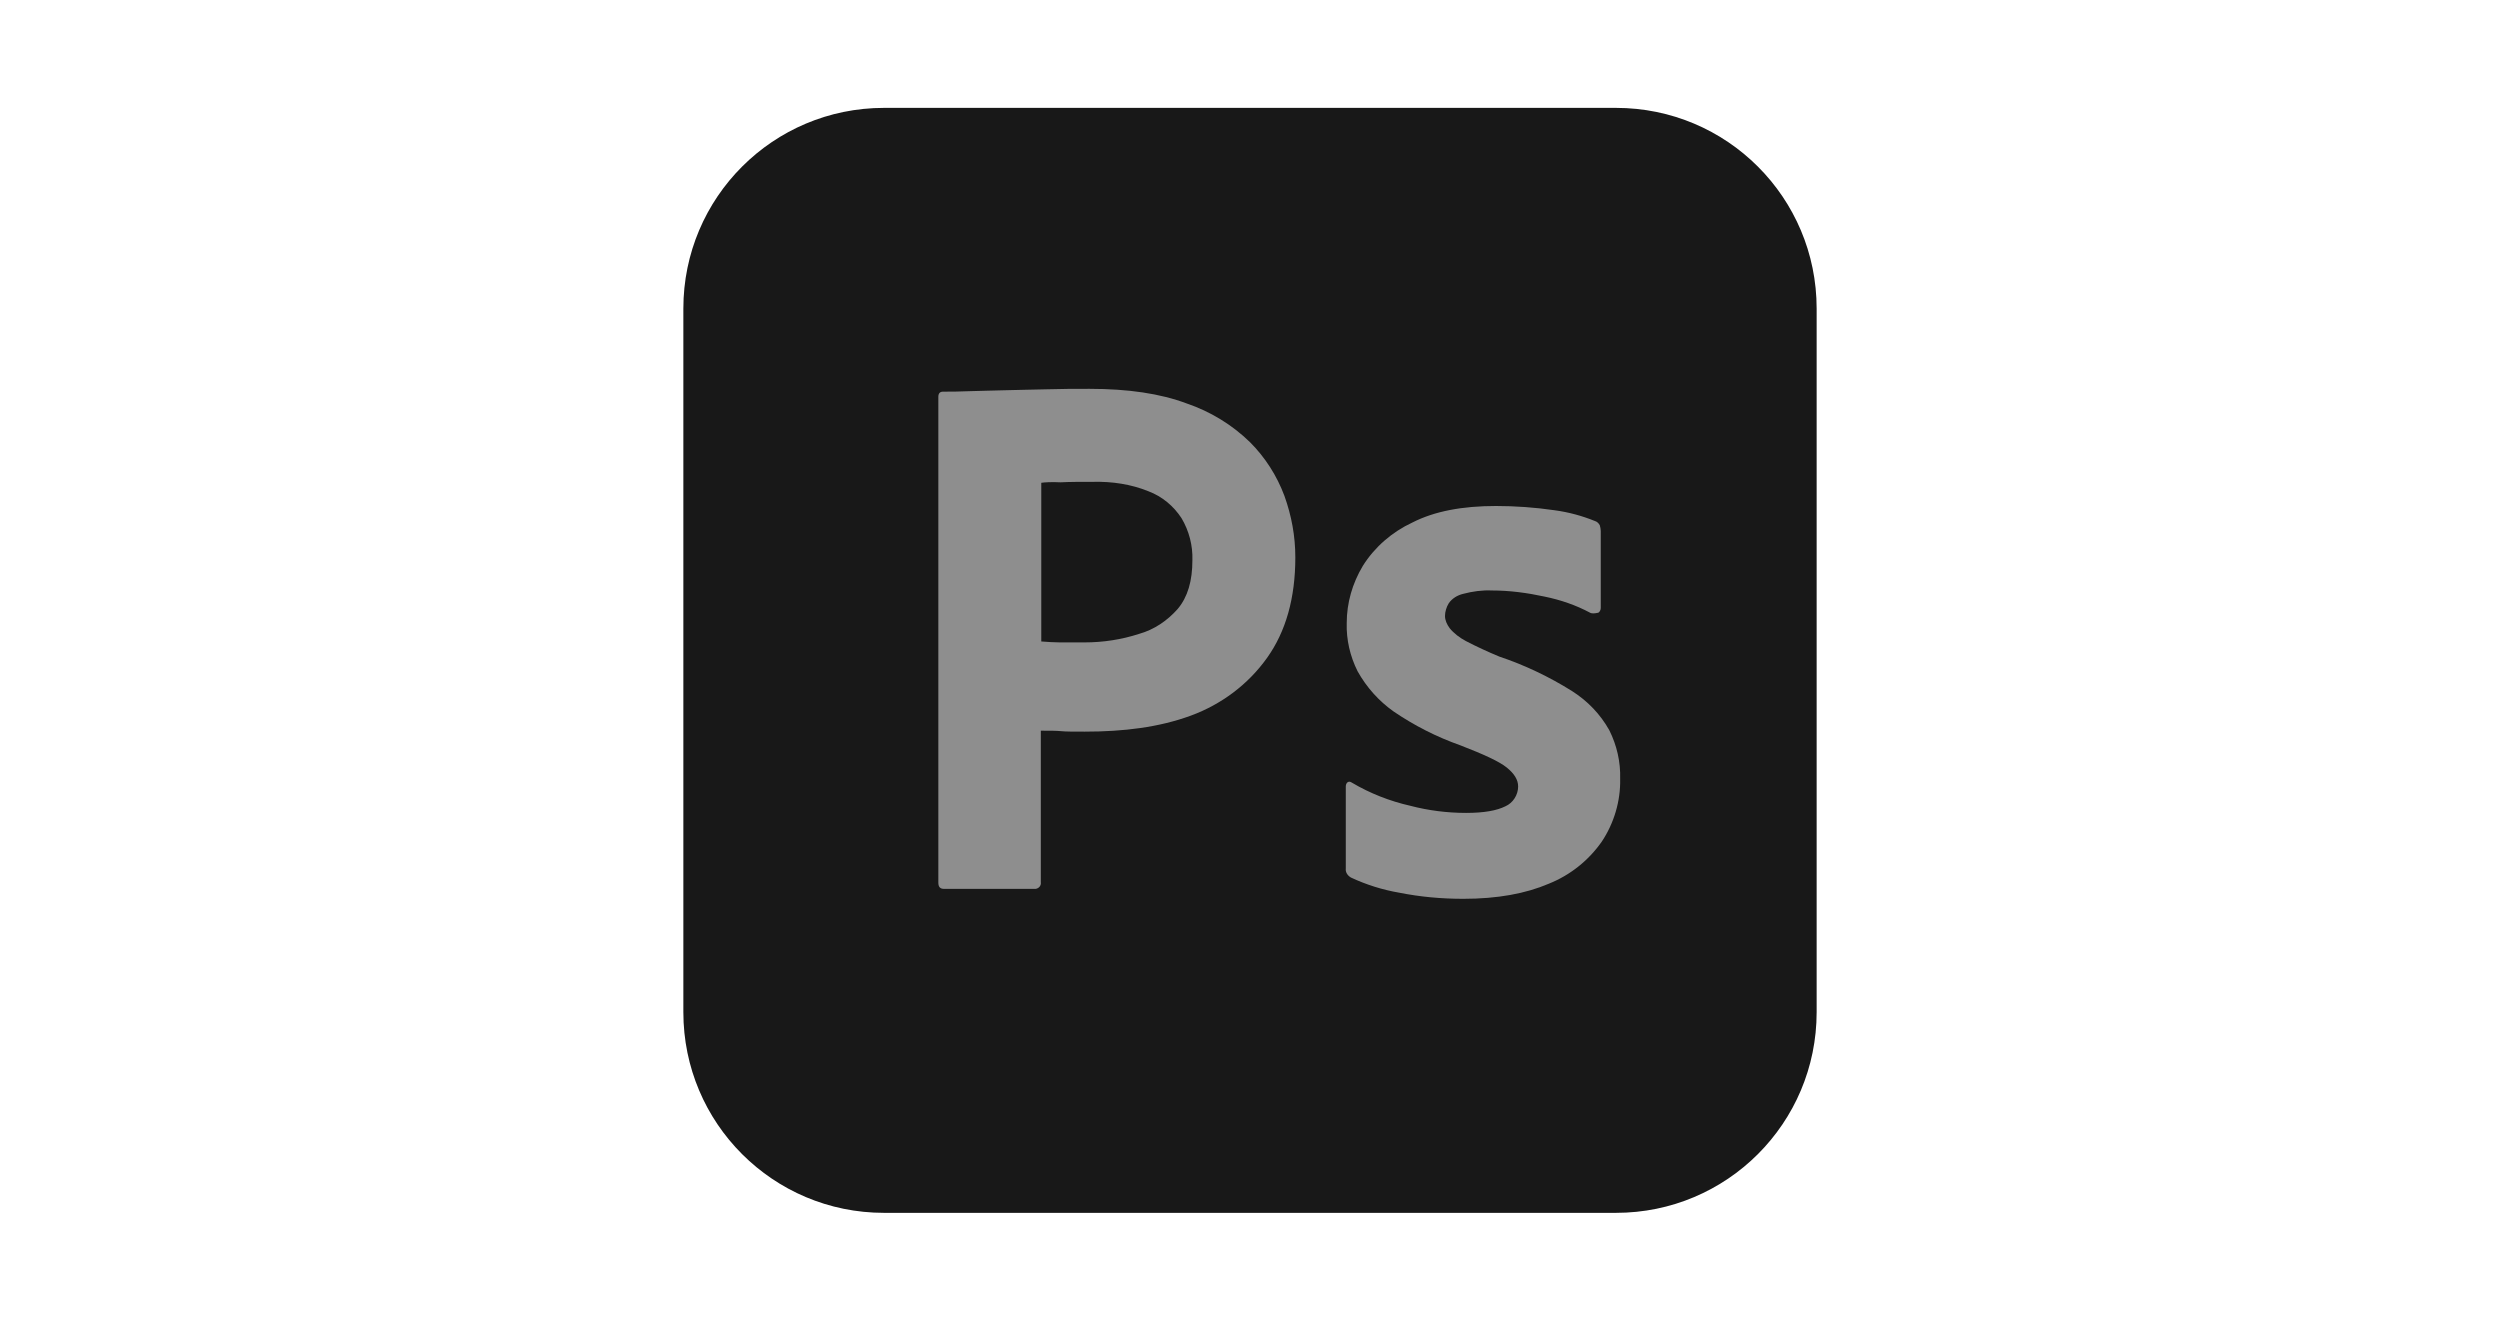<?xml version="1.0" encoding="UTF-8"?>
<svg xmlns="http://www.w3.org/2000/svg" id="Layer_1" data-name="Layer 1" viewBox="0 0 152 80.3">
  <defs>
    <style>
      .cls-1 {
        fill: #8e8e8e;
      }

      .cls-2 {
        fill: #181818;
      }
    </style>
  </defs>
  <g id="Layer_2" data-name="Layer 2">
    <g id="Surfaces">
      <g id="Photo_Surface" data-name="Photo Surface">
        <g id="Outline_no_shadow" data-name="Outline no shadow">
          <path class="cls-2" d="M53.75,6.559h44.5c6.747,0,12.202,5.455,12.202,12.202v42.778c0,6.747-5.455,12.202-12.202,12.202h-44.5c-6.747,0-12.202-5.455-12.202-12.202V18.761c0-6.747,5.455-12.202,12.202-12.202Z"></path>
        </g>
      </g>
    </g>
    <g id="Outlined_Mnemonics_Logos" data-name="Outlined Mnemonics Logos">
      <g id="Ps">
        <path class="cls-1" d="M57.051,53.672v-29.543c0-.201.086-.316.287-.316.488,0,.947,0,1.608-.029.689-.029,1.407-.029,2.182-.057.775-.029,1.608-.029,2.498-.057.89-.029,1.751-.029,2.613-.029,2.354,0,4.306.287,5.914.89,1.435.488,2.756,1.292,3.847,2.354.919.919,1.637,2.038,2.096,3.273.431,1.206.66,2.44.66,3.732,0,2.469-.574,4.508-1.723,6.115s-2.756,2.814-4.622,3.503c-1.952.718-4.106.976-6.46.976-.689,0-1.148,0-1.435-.029s-.689-.029-1.234-.029v9.216c.029.201-.115.373-.316.402h-5.57c-.23,0-.344-.115-.344-.373ZM63.31,29.355v9.646c.402.029.775.057,1.12.057h1.522c1.12,0,2.239-.172,3.302-.517.919-.258,1.723-.804,2.354-1.522.603-.718.89-1.694.89-2.957.029-.89-.201-1.78-.66-2.555-.488-.747-1.177-1.321-2.01-1.637-1.062-.431-2.211-.603-3.388-.574-.747,0-1.407,0-1.952.029-.574-.029-.976,0-1.177.029h0Z"></path>
        <path class="cls-1" d="M96.671,37.25c-.861-.459-1.78-.775-2.756-.976-1.062-.23-2.124-.373-3.216-.373-.574-.029-1.177.057-1.723.201-.373.086-.689.287-.89.574-.143.23-.23.517-.23.775s.115.517.287.747c.258.316.603.574.976.775.66.344,1.349.66,2.038.947,1.55.517,3.043,1.234,4.421,2.096.947.603,1.723,1.407,2.268,2.383.459.919.689,1.924.66,2.957.029,1.349-.373,2.699-1.12,3.818-.804,1.148-1.924,2.038-3.216,2.555-1.407.603-3.129.919-5.197.919-1.321,0-2.613-.115-3.905-.373-1.005-.172-2.01-.488-2.928-.919-.201-.115-.344-.316-.316-.545v-4.995c0-.086.029-.201.115-.258.086-.057.172-.029.258.029,1.12.66,2.297,1.12,3.56,1.407,1.091.287,2.239.431,3.388.431,1.091,0,1.866-.143,2.383-.402.459-.201.775-.689.775-1.206,0-.402-.23-.775-.689-1.148-.459-.373-1.407-.804-2.814-1.349-1.464-.517-2.814-1.206-4.077-2.067-.89-.632-1.637-1.464-2.182-2.44-.459-.919-.689-1.924-.66-2.928,0-1.234.344-2.412.976-3.474.718-1.148,1.78-2.067,3.014-2.641,1.349-.689,3.043-1.005,5.082-1.005,1.177,0,2.383.086,3.56.258.861.115,1.694.344,2.469.66.115.029.23.143.287.258.029.115.057.23.057.344v4.68c0,.115-.057.23-.143.287-.258.057-.402.057-.517,0Z"></path>
      </g>
    </g>
  </g>
</svg>
